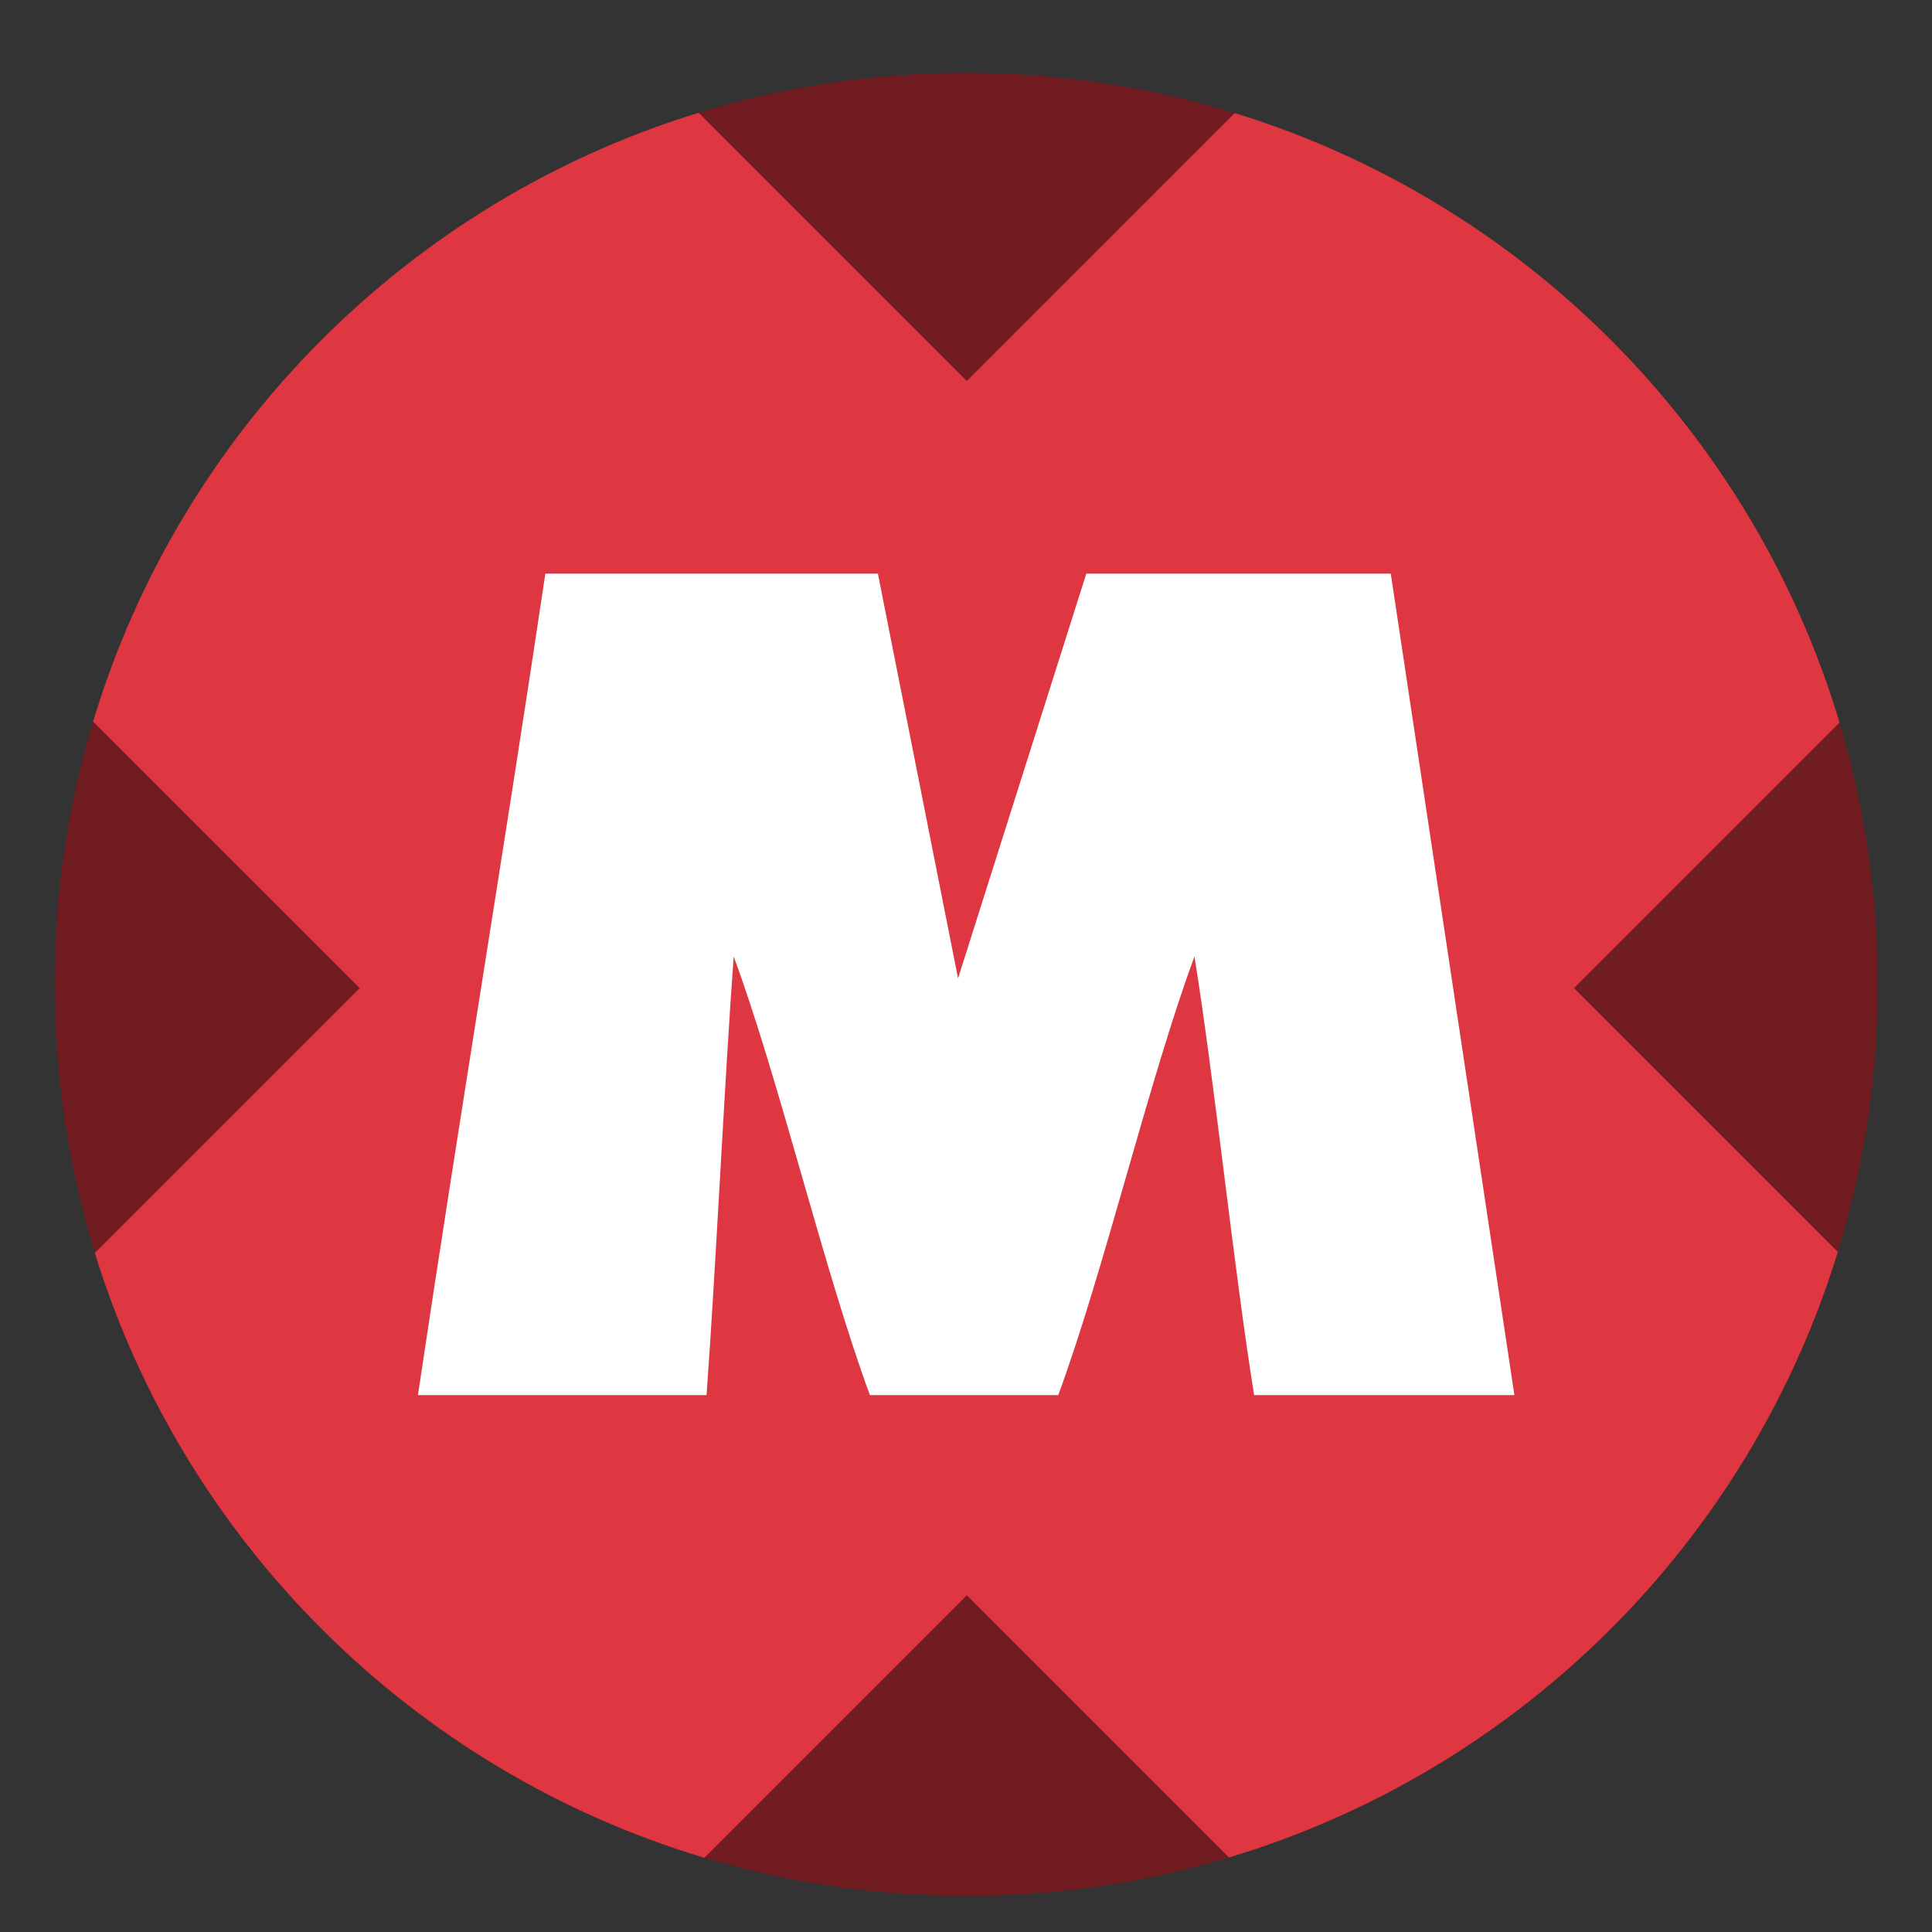 <?xml version="1.0" encoding="UTF-8"?>
<svg id="Layer_1" xmlns="http://www.w3.org/2000/svg" viewBox="0 0 1080 1080">
  <rect x="0" y="0" width="1080" height="1080" fill="#333333" stroke="none"/>
  <defs>
    <style>
      .cls-1 {
        fill: #fff;
      }

      .cls-2 {
        fill: #701c21;
      }

      .cls-3 {
        fill: #df3741;
      }
    </style>
  </defs>
  <g>
    <path class="cls-2" d="M1049.65,550.29c0,52.05-7.8,102.27-22.32,149.54-49.64,162.04-177.91,289.67-340.3,338.49-46.51,14-95.84,21.52-146.93,21.52s-99.98-7.45-146.33-21.33c-162.47-48.61-290.87-176.14-340.74-338.08-14.62-47.46-22.48-97.88-22.48-150.14s7.52-100.42,21.52-146.95C100.88,240.97,228.51,112.72,390.53,63.05c47.29-14.52,97.51-22.32,149.56-22.32s102.68,7.87,150.14,22.48c161.94,49.85,289.45,178.24,338.08,340.7,13.88,46.37,21.33,95.49,21.33,146.37Z"/>
    <path class="cls-3" d="M879.87,552.37l147.46,147.46c-49.64,162.04-177.91,289.67-340.3,338.49l-146.54-146.54-146.72,146.72c-162.47-48.61-290.87-176.14-340.74-338.08l148.06-148.06L52.06,403.34C100.88,240.97,228.51,112.72,390.53,63.05l149.93,149.93,149.77-149.77c161.94,49.85,289.45,178.24,338.08,340.7l-148.45,148.45Z"/>
  </g>
  <path class="cls-1" d="M233.63,779.87c22.81-153.06,48.41-306.11,71.22-459.17h185.91c14.93,75.41,29.86,150.82,44.8,226.22,23.89-75.41,47.78-150.82,71.67-226.22h170.23c23.03,153.06,46.07,306.11,69.1,459.17h-145.49c-11.12-68.69-22.24-176.5-33.36-245.18-25.38,68.69-50.77,176.5-76.15,245.18h-105.27c-25.38-68.69-50.77-176.5-76.15-245.18-5.06,68.69-10.12,176.5-15.18,245.18h-161.31Z"/>
</svg>